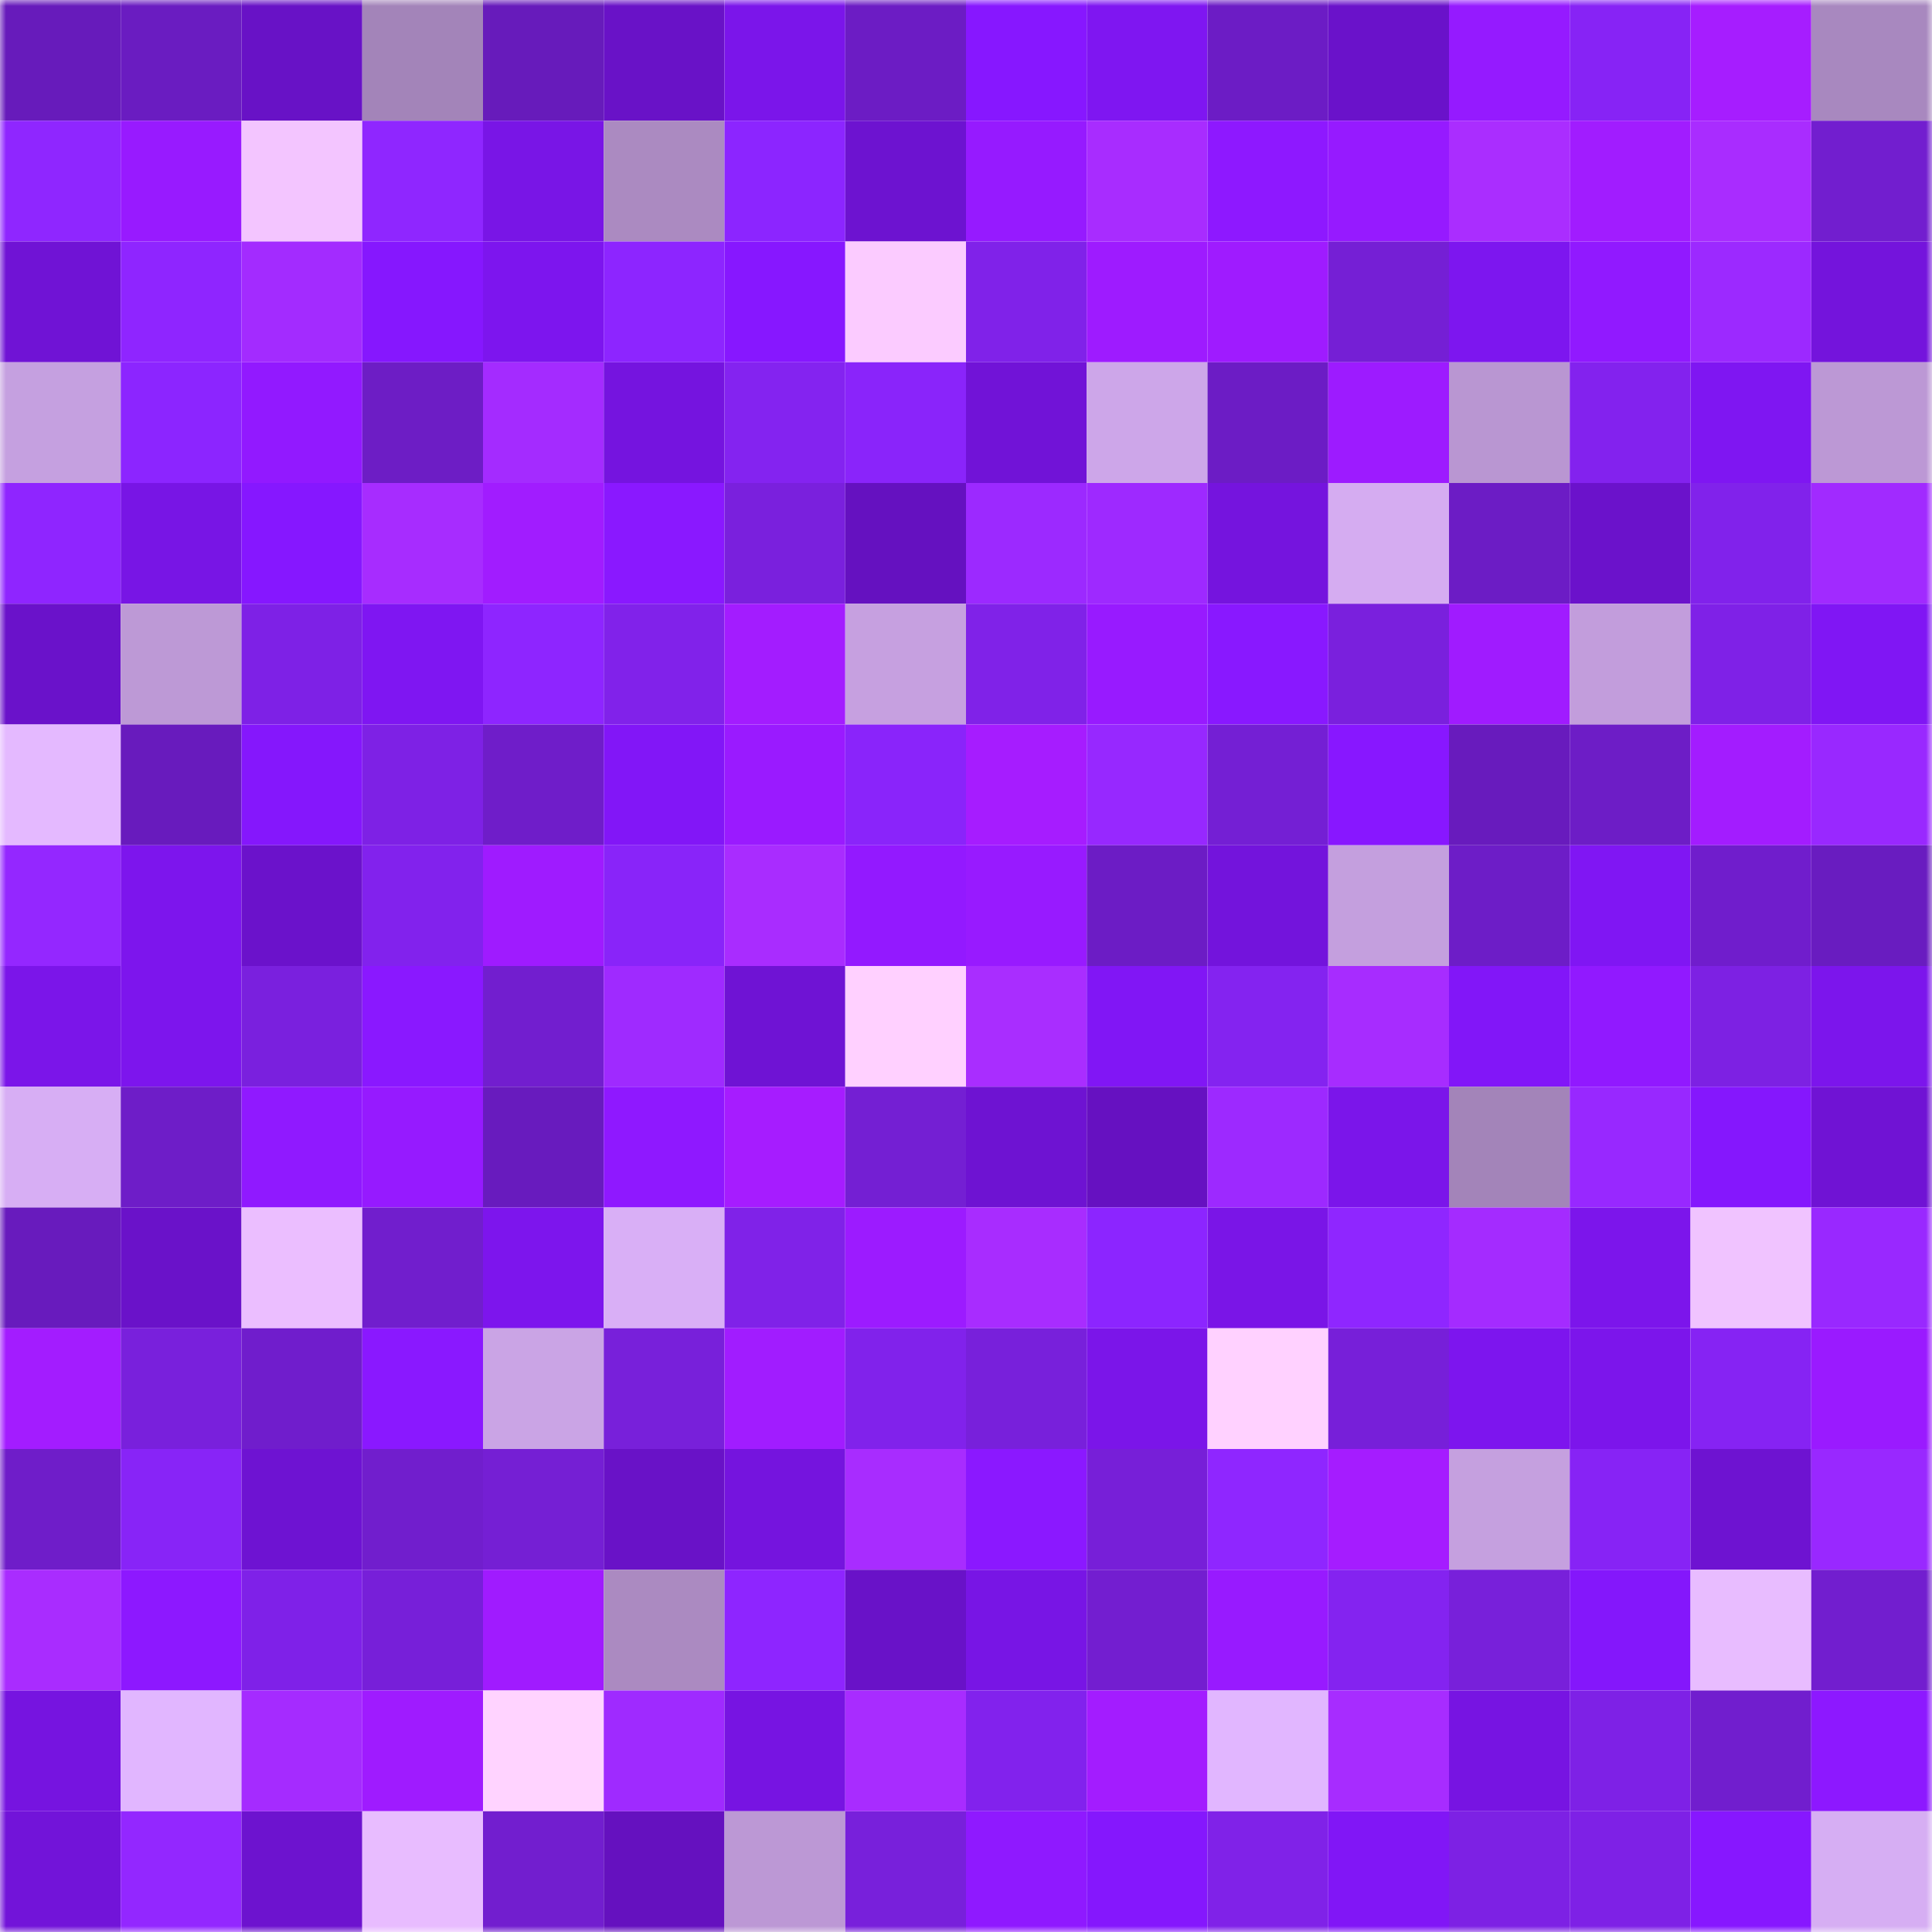 <svg viewBox="0 0 160 160" fill="none" role="img" xmlns="http://www.w3.org/2000/svg" width="240" height="240" name="linea%2Czanusix.linea.eth"><mask id="408433345" mask-type="alpha" maskUnits="userSpaceOnUse" x="0" y="0" width="160" height="160"><rect width="160" height="160" fill="#FFFFFF"></rect></mask><g mask="url(#408433345)"><rect x="0" y="0" width="10" height="10" fill="#671bbb"></rect><rect x="10" y="0" width="10" height="10" fill="#6a1cc1"></rect><rect x="20" y="0" width="10" height="10" fill="#6812c6"></rect><rect x="30" y="0" width="10" height="10" fill="#a384b9"></rect><rect x="40" y="0" width="10" height="10" fill="#671bbb"></rect><rect x="50" y="0" width="10" height="10" fill="#6912c7"></rect><rect x="60" y="0" width="10" height="10" fill="#7b15ea"></rect><rect x="70" y="0" width="10" height="10" fill="#6c1cc4"></rect><rect x="80" y="0" width="10" height="10" fill="#8717ff"></rect><rect x="90" y="0" width="10" height="10" fill="#7f16f1"></rect><rect x="100" y="0" width="10" height="10" fill="#6c1cc5"></rect><rect x="110" y="0" width="10" height="10" fill="#6a12ca"></rect><rect x="120" y="0" width="10" height="10" fill="#951aff"></rect><rect x="130" y="0" width="10" height="10" fill="#8723f5"></rect><rect x="140" y="0" width="10" height="10" fill="#a61dff"></rect><rect x="150" y="0" width="10" height="10" fill="#a888bf"></rect><rect x="0" y="10" width="10" height="10" fill="#8f26ff"></rect><rect x="10" y="10" width="10" height="10" fill="#981aff"></rect><rect x="20" y="10" width="10" height="10" fill="#f3c5ff"></rect><rect x="30" y="10" width="10" height="10" fill="#8f26ff"></rect><rect x="40" y="10" width="10" height="10" fill="#7915e6"></rect><rect x="50" y="10" width="10" height="10" fill="#ab8ac1"></rect><rect x="60" y="10" width="10" height="10" fill="#8c25ff"></rect><rect x="70" y="10" width="10" height="10" fill="#6d13d0"></rect><rect x="80" y="10" width="10" height="10" fill="#961aff"></rect><rect x="90" y="10" width="10" height="10" fill="#a82cff"></rect><rect x="100" y="10" width="10" height="10" fill="#8e18ff"></rect><rect x="110" y="10" width="10" height="10" fill="#961aff"></rect><rect x="120" y="10" width="10" height="10" fill="#aa2dff"></rect><rect x="130" y="10" width="10" height="10" fill="#a11cff"></rect><rect x="140" y="10" width="10" height="10" fill="#a92cff"></rect><rect x="150" y="10" width="10" height="10" fill="#721ecf"></rect><rect x="0" y="20" width="10" height="10" fill="#7013d5"></rect><rect x="10" y="20" width="10" height="10" fill="#8f25ff"></rect><rect x="20" y="20" width="10" height="10" fill="#a32bff"></rect><rect x="30" y="20" width="10" height="10" fill="#8617fe"></rect><rect x="40" y="20" width="10" height="10" fill="#7d15ee"></rect><rect x="50" y="20" width="10" height="10" fill="#8d25ff"></rect><rect x="60" y="20" width="10" height="10" fill="#8717ff"></rect><rect x="70" y="20" width="10" height="10" fill="#fbcbff"></rect><rect x="80" y="20" width="10" height="10" fill="#8022e9"></rect><rect x="90" y="20" width="10" height="10" fill="#9e1bff"></rect><rect x="100" y="20" width="10" height="10" fill="#9f1bff"></rect><rect x="110" y="20" width="10" height="10" fill="#751fd5"></rect><rect x="120" y="20" width="10" height="10" fill="#7d16ef"></rect><rect x="130" y="20" width="10" height="10" fill="#9119ff"></rect><rect x="140" y="20" width="10" height="10" fill="#9c29ff"></rect><rect x="150" y="20" width="10" height="10" fill="#7414dc"></rect><rect x="0" y="30" width="10" height="10" fill="#c5a0e0"></rect><rect x="10" y="30" width="10" height="10" fill="#8c25ff"></rect><rect x="20" y="30" width="10" height="10" fill="#9219ff"></rect><rect x="30" y="30" width="10" height="10" fill="#6d1dc5"></rect><rect x="40" y="30" width="10" height="10" fill="#a42bff"></rect><rect x="50" y="30" width="10" height="10" fill="#7514df"></rect><rect x="60" y="30" width="10" height="10" fill="#8423f0"></rect><rect x="70" y="30" width="10" height="10" fill="#8a24fa"></rect><rect x="80" y="30" width="10" height="10" fill="#7113d7"></rect><rect x="90" y="30" width="10" height="10" fill="#cda6e9"></rect><rect x="100" y="30" width="10" height="10" fill="#6c1cc5"></rect><rect x="110" y="30" width="10" height="10" fill="#9d1bff"></rect><rect x="120" y="30" width="10" height="10" fill="#b996d2"></rect><rect x="130" y="30" width="10" height="10" fill="#8322ee"></rect><rect x="140" y="30" width="10" height="10" fill="#7f16f2"></rect><rect x="150" y="30" width="10" height="10" fill="#bc98d5"></rect><rect x="0" y="40" width="10" height="10" fill="#8f25ff"></rect><rect x="10" y="40" width="10" height="10" fill="#7815e5"></rect><rect x="20" y="40" width="10" height="10" fill="#8617ff"></rect><rect x="30" y="40" width="10" height="10" fill="#a72cff"></rect><rect x="40" y="40" width="10" height="10" fill="#a11cff"></rect><rect x="50" y="40" width="10" height="10" fill="#8a18ff"></rect><rect x="60" y="40" width="10" height="10" fill="#7a20dd"></rect><rect x="70" y="40" width="10" height="10" fill="#6511c0"></rect><rect x="80" y="40" width="10" height="10" fill="#9c29ff"></rect><rect x="90" y="40" width="10" height="10" fill="#9e29ff"></rect><rect x="100" y="40" width="10" height="10" fill="#7514de"></rect><rect x="110" y="40" width="10" height="10" fill="#d5acf1"></rect><rect x="120" y="40" width="10" height="10" fill="#6c1cc5"></rect><rect x="130" y="40" width="10" height="10" fill="#6b12cb"></rect><rect x="140" y="40" width="10" height="10" fill="#8122eb"></rect><rect x="150" y="40" width="10" height="10" fill="#a12aff"></rect><rect x="0" y="50" width="10" height="10" fill="#6a12ca"></rect><rect x="10" y="50" width="10" height="10" fill="#bd99d6"></rect><rect x="20" y="50" width="10" height="10" fill="#7e21e6"></rect><rect x="30" y="50" width="10" height="10" fill="#7f16f2"></rect><rect x="40" y="50" width="10" height="10" fill="#8e25ff"></rect><rect x="50" y="50" width="10" height="10" fill="#8122ea"></rect><rect x="60" y="50" width="10" height="10" fill="#a31cff"></rect><rect x="70" y="50" width="10" height="10" fill="#c6a0e0"></rect><rect x="80" y="50" width="10" height="10" fill="#8022e8"></rect><rect x="90" y="50" width="10" height="10" fill="#981aff"></rect><rect x="100" y="50" width="10" height="10" fill="#8918ff"></rect><rect x="110" y="50" width="10" height="10" fill="#7a20dd"></rect><rect x="120" y="50" width="10" height="10" fill="#a01bff"></rect><rect x="130" y="50" width="10" height="10" fill="#c29ddc"></rect><rect x="140" y="50" width="10" height="10" fill="#7f21e7"></rect><rect x="150" y="50" width="10" height="10" fill="#8016f4"></rect><rect x="0" y="60" width="10" height="10" fill="#e4b9ff"></rect><rect x="10" y="60" width="10" height="10" fill="#681bbd"></rect><rect x="20" y="60" width="10" height="10" fill="#8517fc"></rect><rect x="30" y="60" width="10" height="10" fill="#7e21e5"></rect><rect x="40" y="60" width="10" height="10" fill="#6f1dc9"></rect><rect x="50" y="60" width="10" height="10" fill="#8216f7"></rect><rect x="60" y="60" width="10" height="10" fill="#9a1aff"></rect><rect x="70" y="60" width="10" height="10" fill="#8a24fa"></rect><rect x="80" y="60" width="10" height="10" fill="#a61cff"></rect><rect x="90" y="60" width="10" height="10" fill="#9728ff"></rect><rect x="100" y="60" width="10" height="10" fill="#741fd4"></rect><rect x="110" y="60" width="10" height="10" fill="#8817ff"></rect><rect x="120" y="60" width="10" height="10" fill="#681bbd"></rect><rect x="130" y="60" width="10" height="10" fill="#6d1dc6"></rect><rect x="140" y="60" width="10" height="10" fill="#a31cff"></rect><rect x="150" y="60" width="10" height="10" fill="#9928ff"></rect><rect x="0" y="70" width="10" height="10" fill="#9427ff"></rect><rect x="10" y="70" width="10" height="10" fill="#7d15ed"></rect><rect x="20" y="70" width="10" height="10" fill="#6b12cb"></rect><rect x="30" y="70" width="10" height="10" fill="#8222ed"></rect><rect x="40" y="70" width="10" height="10" fill="#9f1bff"></rect><rect x="50" y="70" width="10" height="10" fill="#8924f9"></rect><rect x="60" y="70" width="10" height="10" fill="#a92cff"></rect><rect x="70" y="70" width="10" height="10" fill="#9319ff"></rect><rect x="80" y="70" width="10" height="10" fill="#981aff"></rect><rect x="90" y="70" width="10" height="10" fill="#6c1cc5"></rect><rect x="100" y="70" width="10" height="10" fill="#7314dc"></rect><rect x="110" y="70" width="10" height="10" fill="#c49fde"></rect><rect x="120" y="70" width="10" height="10" fill="#6d1dc7"></rect><rect x="130" y="70" width="10" height="10" fill="#8016f3"></rect><rect x="140" y="70" width="10" height="10" fill="#701dcc"></rect><rect x="150" y="70" width="10" height="10" fill="#691cc0"></rect><rect x="0" y="80" width="10" height="10" fill="#7b15e9"></rect><rect x="10" y="80" width="10" height="10" fill="#7d15ed"></rect><rect x="20" y="80" width="10" height="10" fill="#7a20de"></rect><rect x="30" y="80" width="10" height="10" fill="#8a18ff"></rect><rect x="40" y="80" width="10" height="10" fill="#721ecf"></rect><rect x="50" y="80" width="10" height="10" fill="#9f2aff"></rect><rect x="60" y="80" width="10" height="10" fill="#6f13d4"></rect><rect x="70" y="80" width="10" height="10" fill="#ffd0ff"></rect><rect x="80" y="80" width="10" height="10" fill="#a92dff"></rect><rect x="90" y="80" width="10" height="10" fill="#8116f5"></rect><rect x="100" y="80" width="10" height="10" fill="#8423f0"></rect><rect x="110" y="80" width="10" height="10" fill="#a72cff"></rect><rect x="120" y="80" width="10" height="10" fill="#8216f8"></rect><rect x="130" y="80" width="10" height="10" fill="#9119ff"></rect><rect x="140" y="80" width="10" height="10" fill="#7d21e3"></rect><rect x="150" y="80" width="10" height="10" fill="#7c15ec"></rect><rect x="0" y="90" width="10" height="10" fill="#d7aef4"></rect><rect x="10" y="90" width="10" height="10" fill="#6e1dc8"></rect><rect x="20" y="90" width="10" height="10" fill="#9019ff"></rect><rect x="30" y="90" width="10" height="10" fill="#961aff"></rect><rect x="40" y="90" width="10" height="10" fill="#681bbe"></rect><rect x="50" y="90" width="10" height="10" fill="#8f18ff"></rect><rect x="60" y="90" width="10" height="10" fill="#a61cff"></rect><rect x="70" y="90" width="10" height="10" fill="#741fd3"></rect><rect x="80" y="90" width="10" height="10" fill="#6e13d2"></rect><rect x="90" y="90" width="10" height="10" fill="#6611c1"></rect><rect x="100" y="90" width="10" height="10" fill="#9d29ff"></rect><rect x="110" y="90" width="10" height="10" fill="#7b15ea"></rect><rect x="120" y="90" width="10" height="10" fill="#a384b9"></rect><rect x="130" y="90" width="10" height="10" fill="#9828ff"></rect><rect x="140" y="90" width="10" height="10" fill="#8517fd"></rect><rect x="150" y="90" width="10" height="10" fill="#7013d4"></rect><rect x="0" y="100" width="10" height="10" fill="#681bbd"></rect><rect x="10" y="100" width="10" height="10" fill="#6a12c9"></rect><rect x="20" y="100" width="10" height="10" fill="#ebbeff"></rect><rect x="30" y="100" width="10" height="10" fill="#711ecd"></rect><rect x="40" y="100" width="10" height="10" fill="#7d15ed"></rect><rect x="50" y="100" width="10" height="10" fill="#d9aff6"></rect><rect x="60" y="100" width="10" height="10" fill="#8022e8"></rect><rect x="70" y="100" width="10" height="10" fill="#9c1bff"></rect><rect x="80" y="100" width="10" height="10" fill="#a82cff"></rect><rect x="90" y="100" width="10" height="10" fill="#8c25ff"></rect><rect x="100" y="100" width="10" height="10" fill="#7a15e7"></rect><rect x="110" y="100" width="10" height="10" fill="#8f26ff"></rect><rect x="120" y="100" width="10" height="10" fill="#a42bff"></rect><rect x="130" y="100" width="10" height="10" fill="#7c15eb"></rect><rect x="140" y="100" width="10" height="10" fill="#f0c3ff"></rect><rect x="150" y="100" width="10" height="10" fill="#9928ff"></rect><rect x="0" y="110" width="10" height="10" fill="#a31cff"></rect><rect x="10" y="110" width="10" height="10" fill="#7920dc"></rect><rect x="20" y="110" width="10" height="10" fill="#701dcc"></rect><rect x="30" y="110" width="10" height="10" fill="#8a18ff"></rect><rect x="40" y="110" width="10" height="10" fill="#caa4e5"></rect><rect x="50" y="110" width="10" height="10" fill="#7820da"></rect><rect x="60" y="110" width="10" height="10" fill="#a11cff"></rect><rect x="70" y="110" width="10" height="10" fill="#8122eb"></rect><rect x="80" y="110" width="10" height="10" fill="#7820db"></rect><rect x="90" y="110" width="10" height="10" fill="#7b15e9"></rect><rect x="100" y="110" width="10" height="10" fill="#ffd1ff"></rect><rect x="110" y="110" width="10" height="10" fill="#771fd9"></rect><rect x="120" y="110" width="10" height="10" fill="#7d15ee"></rect><rect x="130" y="110" width="10" height="10" fill="#7c15eb"></rect><rect x="140" y="110" width="10" height="10" fill="#8623f3"></rect><rect x="150" y="110" width="10" height="10" fill="#9a1aff"></rect><rect x="0" y="120" width="10" height="10" fill="#6f1dc9"></rect><rect x="10" y="120" width="10" height="10" fill="#8824f7"></rect><rect x="20" y="120" width="10" height="10" fill="#6e13d2"></rect><rect x="30" y="120" width="10" height="10" fill="#711ecd"></rect><rect x="40" y="120" width="10" height="10" fill="#751fd4"></rect><rect x="50" y="120" width="10" height="10" fill="#6912c7"></rect><rect x="60" y="120" width="10" height="10" fill="#7514de"></rect><rect x="70" y="120" width="10" height="10" fill="#a82cff"></rect><rect x="80" y="120" width="10" height="10" fill="#8b18ff"></rect><rect x="90" y="120" width="10" height="10" fill="#771fd8"></rect><rect x="100" y="120" width="10" height="10" fill="#8f26ff"></rect><rect x="110" y="120" width="10" height="10" fill="#a51cff"></rect><rect x="120" y="120" width="10" height="10" fill="#c5a0df"></rect><rect x="130" y="120" width="10" height="10" fill="#8723f5"></rect><rect x="140" y="120" width="10" height="10" fill="#6e13d1"></rect><rect x="150" y="120" width="10" height="10" fill="#9928ff"></rect><rect x="0" y="130" width="10" height="10" fill="#a92cff"></rect><rect x="10" y="130" width="10" height="10" fill="#8d18ff"></rect><rect x="20" y="130" width="10" height="10" fill="#7f21e8"></rect><rect x="30" y="130" width="10" height="10" fill="#771fd9"></rect><rect x="40" y="130" width="10" height="10" fill="#a01bff"></rect><rect x="50" y="130" width="10" height="10" fill="#ab8ac1"></rect><rect x="60" y="130" width="10" height="10" fill="#8e25ff"></rect><rect x="70" y="130" width="10" height="10" fill="#6912c8"></rect><rect x="80" y="130" width="10" height="10" fill="#7815e5"></rect><rect x="90" y="130" width="10" height="10" fill="#731ed0"></rect><rect x="100" y="130" width="10" height="10" fill="#981aff"></rect><rect x="110" y="130" width="10" height="10" fill="#8423f0"></rect><rect x="120" y="130" width="10" height="10" fill="#7820da"></rect><rect x="130" y="130" width="10" height="10" fill="#8417fb"></rect><rect x="140" y="130" width="10" height="10" fill="#e8bcff"></rect><rect x="150" y="130" width="10" height="10" fill="#721ecf"></rect><rect x="0" y="140" width="10" height="10" fill="#7614e0"></rect><rect x="10" y="140" width="10" height="10" fill="#e1b6ff"></rect><rect x="20" y="140" width="10" height="10" fill="#a52bff"></rect><rect x="30" y="140" width="10" height="10" fill="#9f1bff"></rect><rect x="40" y="140" width="10" height="10" fill="#ffd3ff"></rect><rect x="50" y="140" width="10" height="10" fill="#9f2aff"></rect><rect x="60" y="140" width="10" height="10" fill="#7714e2"></rect><rect x="70" y="140" width="10" height="10" fill="#a82cff"></rect><rect x="80" y="140" width="10" height="10" fill="#8222ed"></rect><rect x="90" y="140" width="10" height="10" fill="#a31cff"></rect><rect x="100" y="140" width="10" height="10" fill="#e1b6ff"></rect><rect x="110" y="140" width="10" height="10" fill="#a72cff"></rect><rect x="120" y="140" width="10" height="10" fill="#7714e2"></rect><rect x="130" y="140" width="10" height="10" fill="#7e21e6"></rect><rect x="140" y="140" width="10" height="10" fill="#711ece"></rect><rect x="150" y="140" width="10" height="10" fill="#8d18ff"></rect><rect x="0" y="150" width="10" height="10" fill="#7214d9"></rect><rect x="10" y="150" width="10" height="10" fill="#9327ff"></rect><rect x="20" y="150" width="10" height="10" fill="#6d13cf"></rect><rect x="30" y="150" width="10" height="10" fill="#e8bcff"></rect><rect x="40" y="150" width="10" height="10" fill="#721ecf"></rect><rect x="50" y="150" width="10" height="10" fill="#6511bf"></rect><rect x="60" y="150" width="10" height="10" fill="#bc98d5"></rect><rect x="70" y="150" width="10" height="10" fill="#7820db"></rect><rect x="80" y="150" width="10" height="10" fill="#8f19ff"></rect><rect x="90" y="150" width="10" height="10" fill="#8517fd"></rect><rect x="100" y="150" width="10" height="10" fill="#8022e8"></rect><rect x="110" y="150" width="10" height="10" fill="#8116f6"></rect><rect x="120" y="150" width="10" height="10" fill="#7d21e4"></rect><rect x="130" y="150" width="10" height="10" fill="#7e21e6"></rect><rect x="140" y="150" width="10" height="10" fill="#8717ff"></rect><rect x="150" y="150" width="10" height="10" fill="#d6aef3"></rect></g></svg>